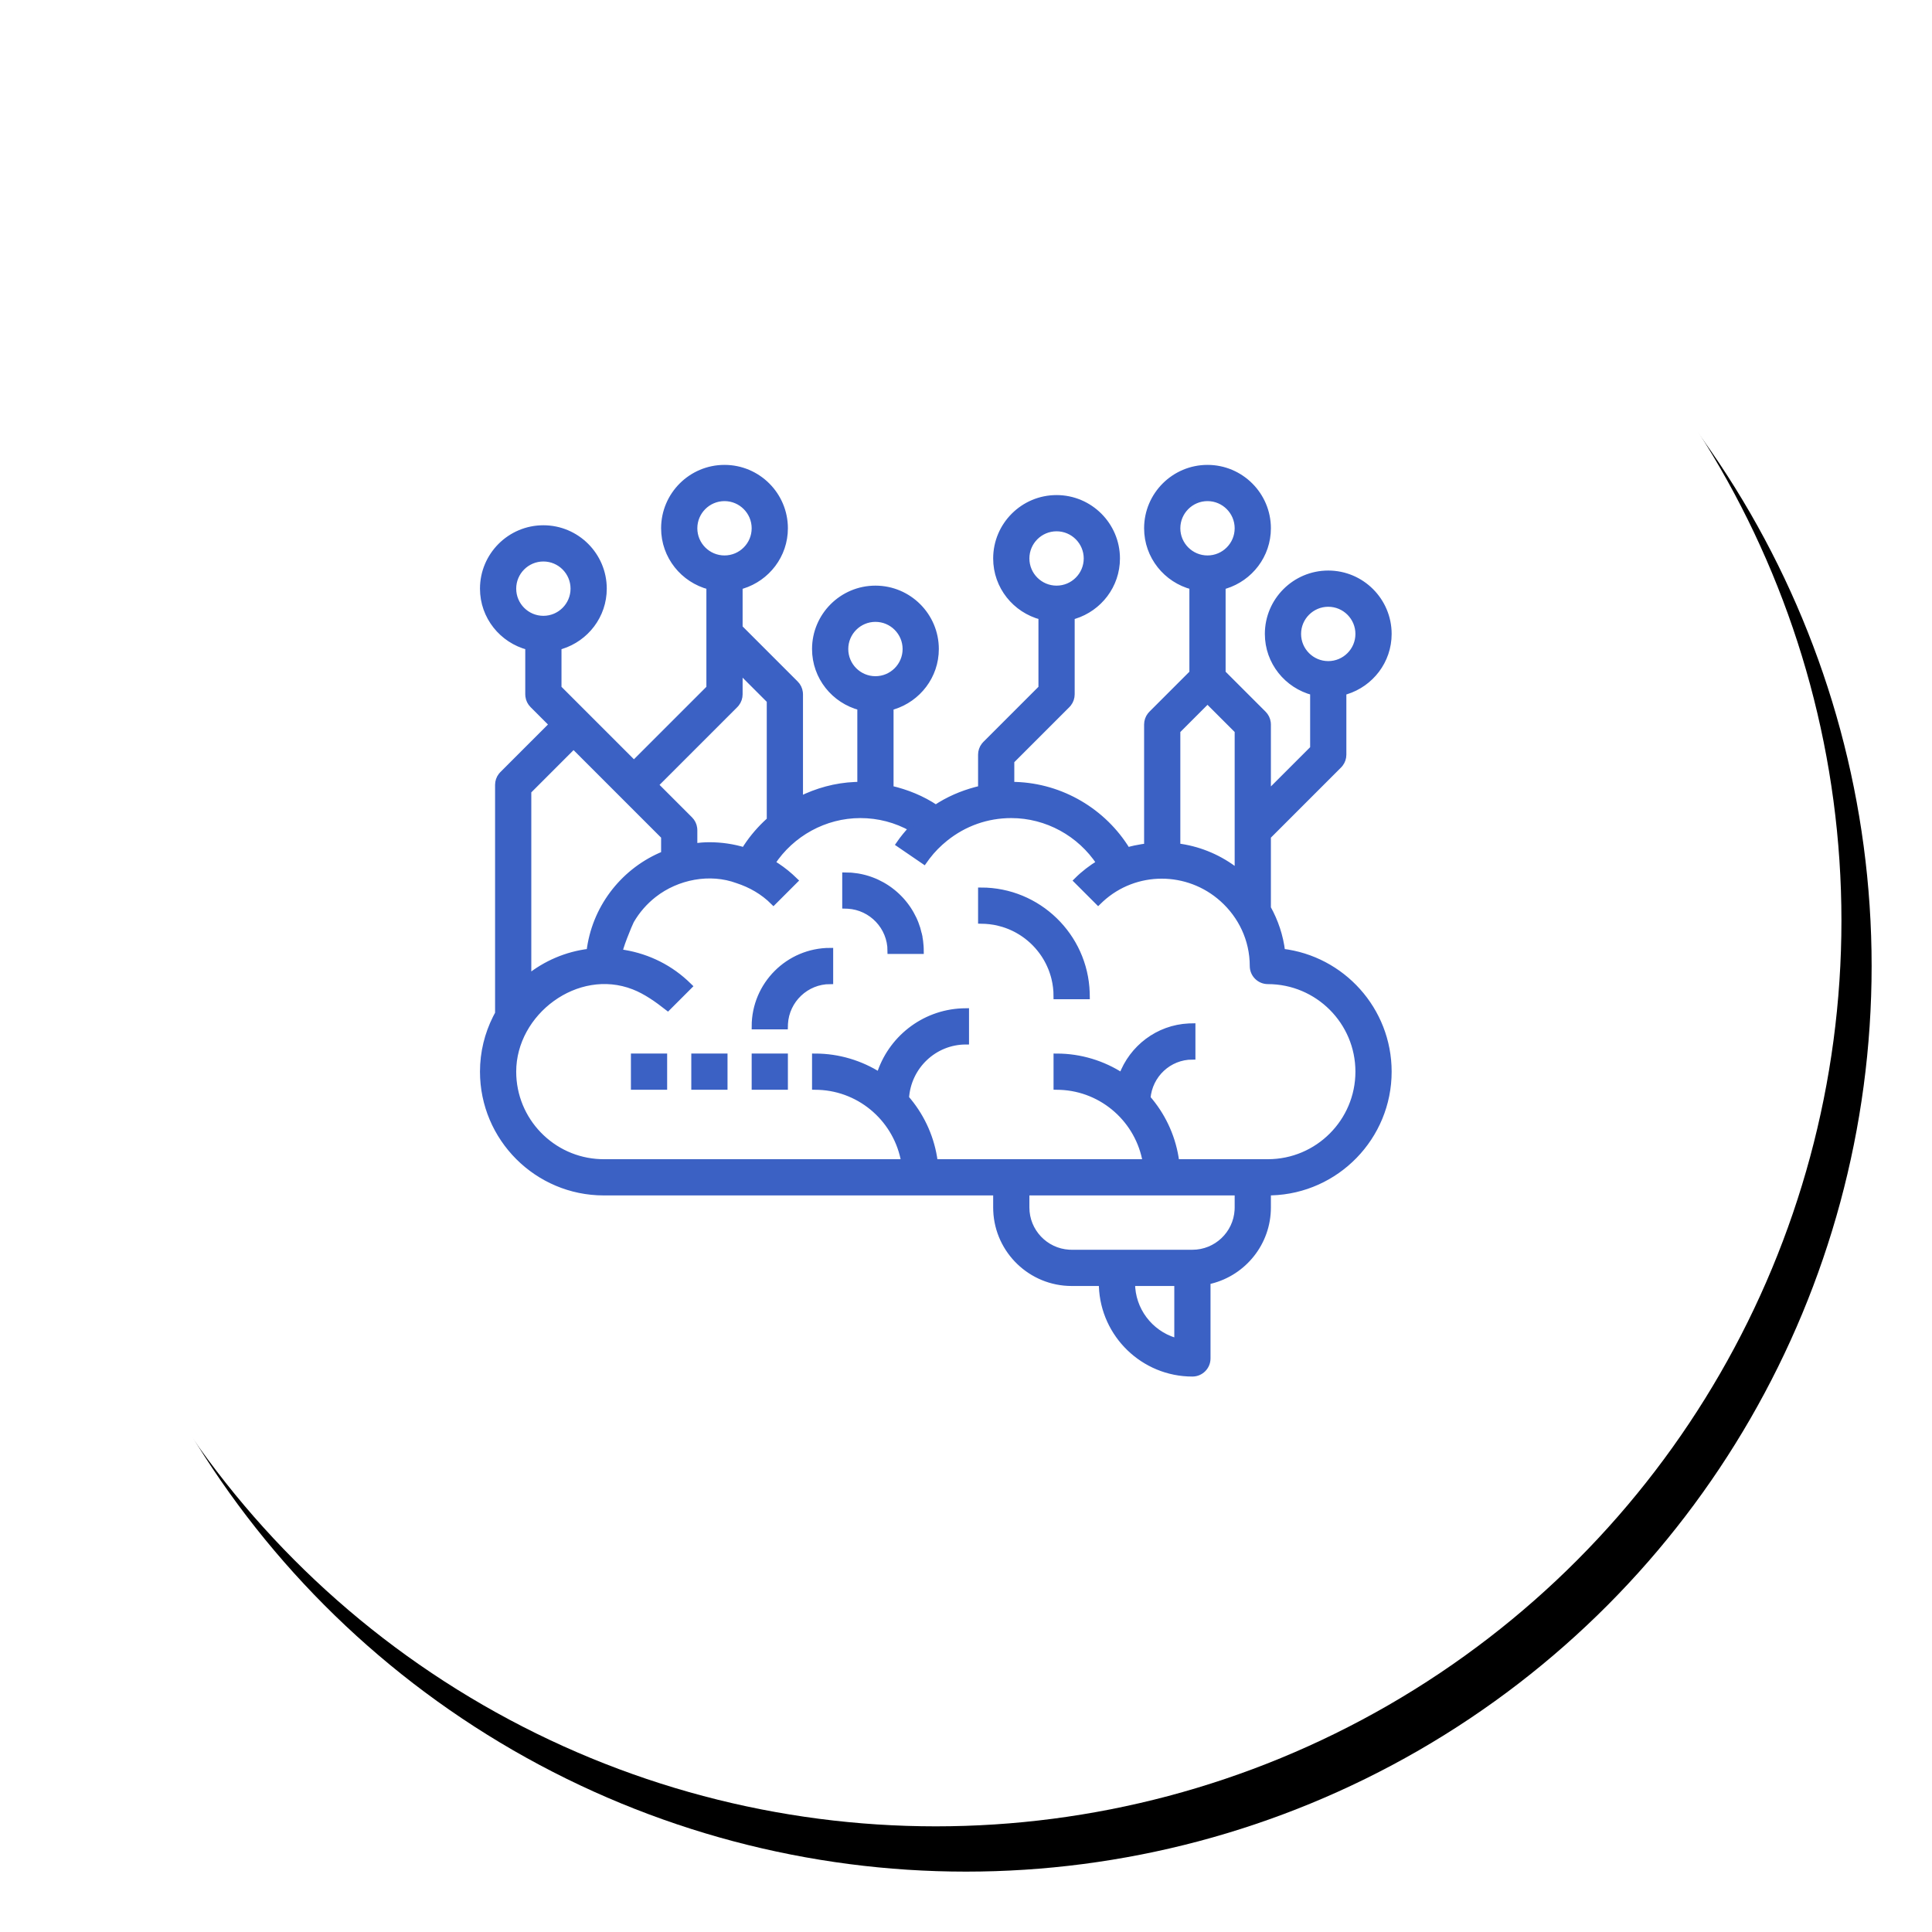 <?xml version="1.0" encoding="UTF-8"?>
<svg width="128px" height="128px" viewBox="0 0 128 128" version="1.1" xmlns="http://www.w3.org/2000/svg" xmlns:xlink="http://www.w3.org/1999/xlink">
    <!-- Generator: sketchtool 58 (101010) - https://sketch.com -->
    <title>540D6FAC-B48E-4350-84B8-8F0118A86DE1</title>
    <desc>Created with sketchtool.</desc>
    <defs>
        <circle id="path-1" cx="60" cy="60" r="60"></circle>
        <filter x="-4.6%" y="-3.8%" width="112.5%" height="112.5%" filterUnits="objectBoundingBox" id="filter-2">
            <feOffset dx="2" dy="3" in="SourceAlpha" result="shadowOffsetOuter1"></feOffset>
            <feGaussianBlur stdDeviation="2" in="shadowOffsetOuter1" result="shadowBlurOuter1"></feGaussianBlur>
            <feColorMatrix values="0 0 0 0 0.486   0 0 0 0 0.647   0 0 0 0 0.918  0 0 0 0.331 0" type="matrix" in="shadowBlurOuter1"></feColorMatrix>
        </filter>
    </defs>
    <g id="Desktop" stroke="none" stroke-width="1" fill="none" fill-rule="evenodd">
        <g id="Services-Machine-Learning" transform="translate(-1063, -2162)">
            <g id="Group-14" transform="translate(0, 1742)">
                <g id="Group-17" transform="translate(1018, 421)">
                    <g id="CustomMachineLearning" transform="translate(47, 0)">
                        <g id="Oval-Copy-4">
                            <use fill="black" fill-opacity="1" filter="url(#filter-2)" xlink:href="#path-1"></use>
                            <use fill="#FFFFFF" fill-rule="evenodd" xlink:href="#path-1"></use>
                        </g>
                        <g id="Ai" transform="translate(30, 30)" fill="#3B61C4" fill-rule="nonzero" stroke="#3B61C4" stroke-width="0.4">
                            <path d="M48,0 C50.206,0 52,1.794 52,4 C52,5.79 50.813,7.296 49.189,7.804 L49,7.858 L49,13.586 L51.707,16.293 C51.864,16.449 51.963,16.651 51.991,16.868 L52,17 L52,21.586 L55,18.586 L55,14.858 C53.28,14.411 52,12.859 52,11 C52,8.794 53.794,7 56,7 C58.206,7 60,8.794 60,11 C60,12.79 58.813,14.296 57.189,14.804 L57,14.858 L57,19 C57,19.222 56.927,19.435 56.794,19.608 L56.707,19.707 L52,24.414 L52,29.161 C52.488,30.039 52.821,31.014 52.944,32.056 C56.912,32.524 60,35.908 60,40 C60,44.328 56.545,47.864 52.249,47.996 L52,48 L52,49 C52,51.337 50.388,53.303 48.219,53.849 L48,53.899 L48,59 C48,59.553 47.552,60 47,60 C43.766,60 41.123,57.43 41.004,54.225 L41,54 L39,54 C36.316,54 34.118,51.873 34.005,49.217 L34,49 L34,48 L8,48 C3.589,48 0,44.411 0,40 C0,38.718 0.308,37.51 0.847,36.436 L1,36.146 L1,21 C1,20.778 1.073,20.565 1.206,20.392 L1.293,20.293 L4.586,17 L3.293,15.707 C3.136,15.551 3.037,15.349 3.009,15.132 L3,15 L3,11.858 C1.28,11.411 0,9.859 0,8 C0,5.794 1.794,4 4,4 C6.206,4 8,5.794 8,8 C8,9.79 6.813,11.296 5.189,11.804 L5,11.858 L5,14.586 L10,19.586 L15,14.586 L15,7.858 C13.28,7.411 12,5.859 12,4 C12,1.794 13.794,0 16,0 C18.206,0 20,1.794 20,4 C20,5.79 18.813,7.296 17.189,7.804 L17,7.858 L17,10.586 L20.707,14.293 C20.864,14.449 20.963,14.651 20.991,14.868 L21,15 L21,21.969 C22.124,21.405 23.361,21.061 24.648,21.007 L25,21 L25,15.858 C23.28,15.411 22,13.859 22,12 C22,9.794 23.794,8 26,8 C28.206,8 30,9.794 30,12 C30,13.79 28.813,15.296 27.189,15.804 L27,15.858 L27,21.252 C28.064,21.497 29.088,21.911 30,22.521 C30.811,21.979 31.71,21.591 32.647,21.34 L33,21.252 L33,19 C33,18.778 33.073,18.565 33.206,18.392 L33.293,18.293 L37,14.586 L37,9.858 C35.28,9.411 34,7.859 34,6 C34,3.794 35.794,2 38,2 C40.206,2 42,3.794 42,6 C42,7.79 40.813,9.296 39.189,9.804 L39,9.858 L39,15 C39,15.222 38.927,15.435 38.794,15.608 L38.707,15.707 L35,19.414 L35,21 C38.044,21 40.882,22.571 42.529,25.085 L42.69,25.34 L42.71,25.336 C43.027,25.242 43.35,25.175 43.674,25.124 L44,25.079 L44,17 C44,16.778 44.073,16.565 44.206,16.392 L44.293,16.293 L47,13.586 L47,7.858 C45.28,7.411 44,5.859 44,4 C44,1.794 45.794,0 48,0 Z M46,54 L43,54 C43,55.791 44.184,57.312 45.81,57.819 L46,57.873 L46,54 Z M50,48 L36,48 L36,49 C36,50.595 37.252,51.903 38.824,51.995 L39,52 L47,52 C48.595,52 49.903,50.748 49.995,49.176 L50,49 L50,48 Z M35,23 C33.394,23 31.882,23.533 30.626,24.541 C30.18,24.898 29.775,25.307 29.424,25.769 L29.219,26.053 L27.568,24.924 C27.822,24.553 28.106,24.212 28.407,23.889 C27.371,23.306 26.213,23 25,23 C22.637,23 20.433,24.222 19.153,26.175 C19.581,26.433 19.992,26.73 20.376,27.075 L20.658,27.342 L19.244,28.756 C18.556,28.069 17.736,27.609 16.87,27.325 C15.029,26.642 12.855,27.069 11.323,28.266 C10.715,28.74 10.2,29.331 9.814,29.998 C9.721,30.158 8.93,32.071 9.077,32.091 C10.648,32.3 12.169,32.965 13.412,34.107 L13.657,34.342 L12.243,35.756 C11.551,35.215 10.809,34.681 9.985,34.36 C6.216,32.893 2,36.066 2,40 C2,43.234 4.57,45.877 7.775,45.996 L8,46 L27.91,46 C27.444,43.246 25.102,41.121 22.246,41.005 L22,41 L22,39 C23.568,39 25.028,39.46 26.264,40.243 C26.993,37.866 29.162,36.112 31.748,36.005 L32,36 L32,38 C29.879,38 28.155,39.664 28.025,41.754 C28.976,42.844 29.635,44.192 29.884,45.679 L29.931,46 L43.91,46 C43.444,43.246 41.102,41.121 38.246,41.005 L38,41 L38,39 C39.593,39 41.076,39.473 42.324,40.279 C43.004,38.439 44.721,37.099 46.771,37.005 L47,37 L47,39 C45.43,39 44.153,40.216 44.025,41.754 C44.976,42.844 45.635,44.192 45.884,45.679 L45.931,46 L52,46 C55.309,46 58,43.309 58,40 C58,36.691 55.309,34 52,34 C51.448,34 51,33.553 51,33 C51,31.234 50.221,29.66 49.001,28.564 C46.705,26.498 43.215,26.493 40.943,28.578 L40.757,28.757 L39.343,27.343 C39.804,26.881 40.312,26.497 40.846,26.172 C39.564,24.221 37.362,23 35,23 Z M20,39 L20,41 L18,41 L18,39 L20,39 Z M16,39 L16,41 L14,41 L14,39 L16,39 Z M12,39 L12,41 L10,41 L10,39 L12,39 Z M23,32 L23,34 C21.405,34 20.097,35.252 20.005,36.824 L20,37 L18,37 C18,34.243 20.243,32 23,32 Z M33,28 C36.78,28 39.869,31.011 39.996,34.76 L40,35 L38,35 C38,34.592 37.951,34.195 37.858,33.815 L37.849,33.78 L37.845,33.765 L37.845,33.763 L37.844,33.761 L37.842,33.752 L37.834,33.722 L37.831,33.708 L37.821,33.675 L37.804,33.612 L37.781,33.536 L37.791,33.573 L37.74,33.408 C37.716,33.335 37.689,33.263 37.662,33.191 L37.646,33.153 L37.641,33.141 L37.634,33.123 L37.628,33.108 L37.61,33.066 L37.627,33.107 L37.55,32.928 C37.493,32.803 37.431,32.681 37.364,32.562 L37.35,32.537 L37.341,32.521 L37.337,32.515 L37.334,32.509 L37.322,32.489 L37.319,32.482 L37.29,32.434 L37.25,32.369 L37.215,32.313 L37.207,32.301 L37.207,32.301 L37.195,32.282 L37.145,32.206 L37.14,32.199 L37.125,32.178 L37.112,32.159 L37.079,32.112 L37.071,32.101 L37.064,32.091 L37.05,32.072 L37.049,32.07 L37.041,32.059 L37.038,32.055 L37.028,32.041 L37.011,32.018 L37,32.004 L36.997,32 L36.893,31.866 C36.851,31.813 36.807,31.762 36.763,31.711 L36.741,31.686 L36.723,31.666 L36.708,31.65 L36.696,31.636 L36.681,31.62 L36.695,31.636 L36.641,31.577 L36.567,31.499 L36.491,31.424 L36.421,31.356 L36.344,31.286 L36.334,31.277 L36.255,31.208 L36.217,31.175 L36.254,31.207 L36.194,31.156 L36.186,31.149 L36.164,31.131 L36.097,31.078 L36.046,31.037 L36.096,31.077 L36.034,31.028 L35.982,30.989 L35.943,30.96 L35.865,30.904 L35.847,30.892 L35.799,30.859 L35.801,30.86 L35.783,30.848 L35.781,30.846 L35.761,30.833 L35.698,30.792 L35.687,30.785 L35.661,30.769 L35.622,30.744 C35.597,30.728 35.571,30.713 35.545,30.698 L35.559,30.706 L35.517,30.681 L35.509,30.677 L35.507,30.675 L35.508,30.676 L35.463,30.65 L35.427,30.629 L35.345,30.585 L35.421,30.626 L35.346,30.585 L35.312,30.567 L35.31,30.566 L35.296,30.559 L35.279,30.55 L35.25,30.535 L35.21,30.515 L35.166,30.494 L35.123,30.474 L35.025,30.429 L34.957,30.399 L34.871,30.363 C34.74,30.31 34.607,30.263 34.472,30.221 C34.36,30.186 34.246,30.156 34.131,30.129 L34.1,30.122 L34.08,30.117 L34.038,30.108 L33.965,30.093 L34.036,30.108 L33.958,30.092 L33.866,30.075 L33.861,30.074 C33.674,30.042 33.484,30.02 33.291,30.008 L33,30 L33,28 Z M6,18.414 L3,21.415 L3,33.765 C4.139,32.849 5.531,32.236 7.056,32.056 C7.392,29.212 9.227,26.823 11.746,25.696 L12,25.588 L12,24.414 L6,18.414 Z M37.207,32.301 L37.215,32.313 L37.24,32.354 L37.207,32.301 Z M24,27 C24.123,27 24.244,27.004 24.365,27.013 C24.389,27.015 24.412,27.017 24.436,27.019 C24.55,27.029 24.663,27.042 24.775,27.06 C24.804,27.065 24.833,27.069 24.863,27.074 L24.993,27.099 C25.016,27.104 25.039,27.108 25.062,27.113 C25.103,27.122 25.144,27.132 25.185,27.142 C25.216,27.149 25.247,27.157 25.278,27.165 C25.309,27.174 25.34,27.182 25.371,27.191 C25.408,27.202 25.446,27.213 25.483,27.224 C25.519,27.236 25.554,27.247 25.589,27.259 L25.67,27.287 C25.713,27.302 25.755,27.318 25.797,27.334 C25.82,27.343 25.842,27.351 25.865,27.361 C25.899,27.374 25.933,27.389 25.968,27.403 L26.076,27.451 C26.088,27.457 26.101,27.463 26.114,27.469 C26.223,27.52 26.33,27.575 26.434,27.633 C26.463,27.65 26.492,27.666 26.52,27.683 L26.596,27.728 C26.631,27.749 26.666,27.771 26.7,27.793 C26.73,27.812 26.759,27.832 26.788,27.851 L26.867,27.906 L26.956,27.969 C26.969,27.979 26.983,27.99 26.996,28 C27.045,28.036 27.093,28.074 27.14,28.112 C27.149,28.119 27.158,28.126 27.167,28.133 C27.206,28.165 27.244,28.197 27.281,28.23 C27.3,28.247 27.319,28.263 27.337,28.28 L27.428,28.363 L27.505,28.438 C27.524,28.457 27.543,28.476 27.562,28.495 C27.585,28.518 27.607,28.541 27.629,28.564 C27.654,28.59 27.678,28.617 27.703,28.643 C27.728,28.671 27.754,28.701 27.78,28.73 C27.803,28.757 27.826,28.784 27.848,28.811 C27.867,28.834 27.886,28.857 27.904,28.88 C27.925,28.905 27.945,28.931 27.965,28.957 C27.987,28.986 28.009,29.015 28.031,29.045 C28.049,29.069 28.066,29.093 28.083,29.117 C28.107,29.151 28.13,29.185 28.154,29.219 L28.208,29.302 L28.265,29.393 C28.278,29.413 28.29,29.434 28.302,29.455 L28.37,29.573 C28.426,29.672 28.478,29.774 28.527,29.877 C28.535,29.895 28.544,29.914 28.553,29.933 C28.568,29.967 28.583,30 28.597,30.033 C28.609,30.061 28.62,30.089 28.632,30.117 C28.642,30.141 28.652,30.166 28.661,30.19 C28.704,30.301 28.744,30.414 28.779,30.528 C28.813,30.637 28.843,30.748 28.869,30.86 L28.868,30.86 L28.874,30.883 L28.876,30.892 L28.873,30.882 L28.888,30.944 C28.894,30.972 28.9,31 28.905,31.028 C28.948,31.243 28.976,31.462 28.99,31.686 L28.998,31.842 L29,32 L27,32 C27,30.405 25.748,29.097 24.176,29.005 L24,29 L24,27 Z M35.833,30.882 L35.847,30.892 L35.866,30.905 L35.833,30.882 Z M35.164,30.493 L35.21,30.515 L35.235,30.528 L35.164,30.493 Z M34.942,30.392 L34.957,30.399 L34.968,30.403 L34.942,30.392 Z M34.821,30.343 L34.871,30.363 L34.911,30.379 L34.857,30.357 L34.821,30.343 Z M34.07,30.115 L34.08,30.117 L34.131,30.129 L34.07,30.115 Z M33.945,30.09 L33.958,30.092 L33.965,30.093 L33.945,30.09 Z M48,15.414 L46,17.415 L46,25.075 C47.321,25.24 48.604,25.737 49.724,26.56 L50,26.772 L50,17.414 L48,15.414 Z M17,13.414 L17,15 C17,15.222 16.927,15.435 16.794,15.608 L16.707,15.707 L11.414,21 L13.707,23.293 C13.864,23.449 13.963,23.651 13.991,23.868 L14,24 L14,25.07 C14.328,25.029 14.661,25 15,25 C15.789,25 16.563,25.114 17.31,25.34 C17.706,24.689 18.187,24.105 18.726,23.583 L19,23.328 L19,15.414 L17,13.414 Z M26,10 C24.897,10 24,10.897 24,12 C24,13.103 24.897,14 26,14 C27.103,14 28,13.103 28,12 C28,10.897 27.103,10 26,10 Z M56,9 C54.897,9 54,9.897 54,11 C54,12.103 54.897,13 56,13 C57.103,13 58,12.103 58,11 C58,9.897 57.103,9 56,9 Z M4,6 C2.897,6 2,6.897 2,8 C2,9.103 2.897,10 4,10 C5.103,10 6,9.103 6,8 C6,6.897 5.103,6 4,6 Z M38,4 C36.897,4 36,4.897 36,6 C36,7.103 36.897,8 38,8 C39.103,8 40,7.103 40,6 C40,4.897 39.103,4 38,4 Z M48,2 C46.897,2 46,2.897 46,4 C46,5.103 46.897,6 48,6 C49.103,6 50,5.103 50,4 C50,2.897 49.103,2 48,2 Z M16,2 C14.897,2 14,2.897 14,4 C14,5.103 14.897,6 16,6 C17.103,6 18,5.103 18,4 C18,2.897 17.103,2 16,2 Z" id="Combined-Shape"></path>
                        </g>
                    </g>
                </g>
            </g>
        </g>
    </g>
</svg>